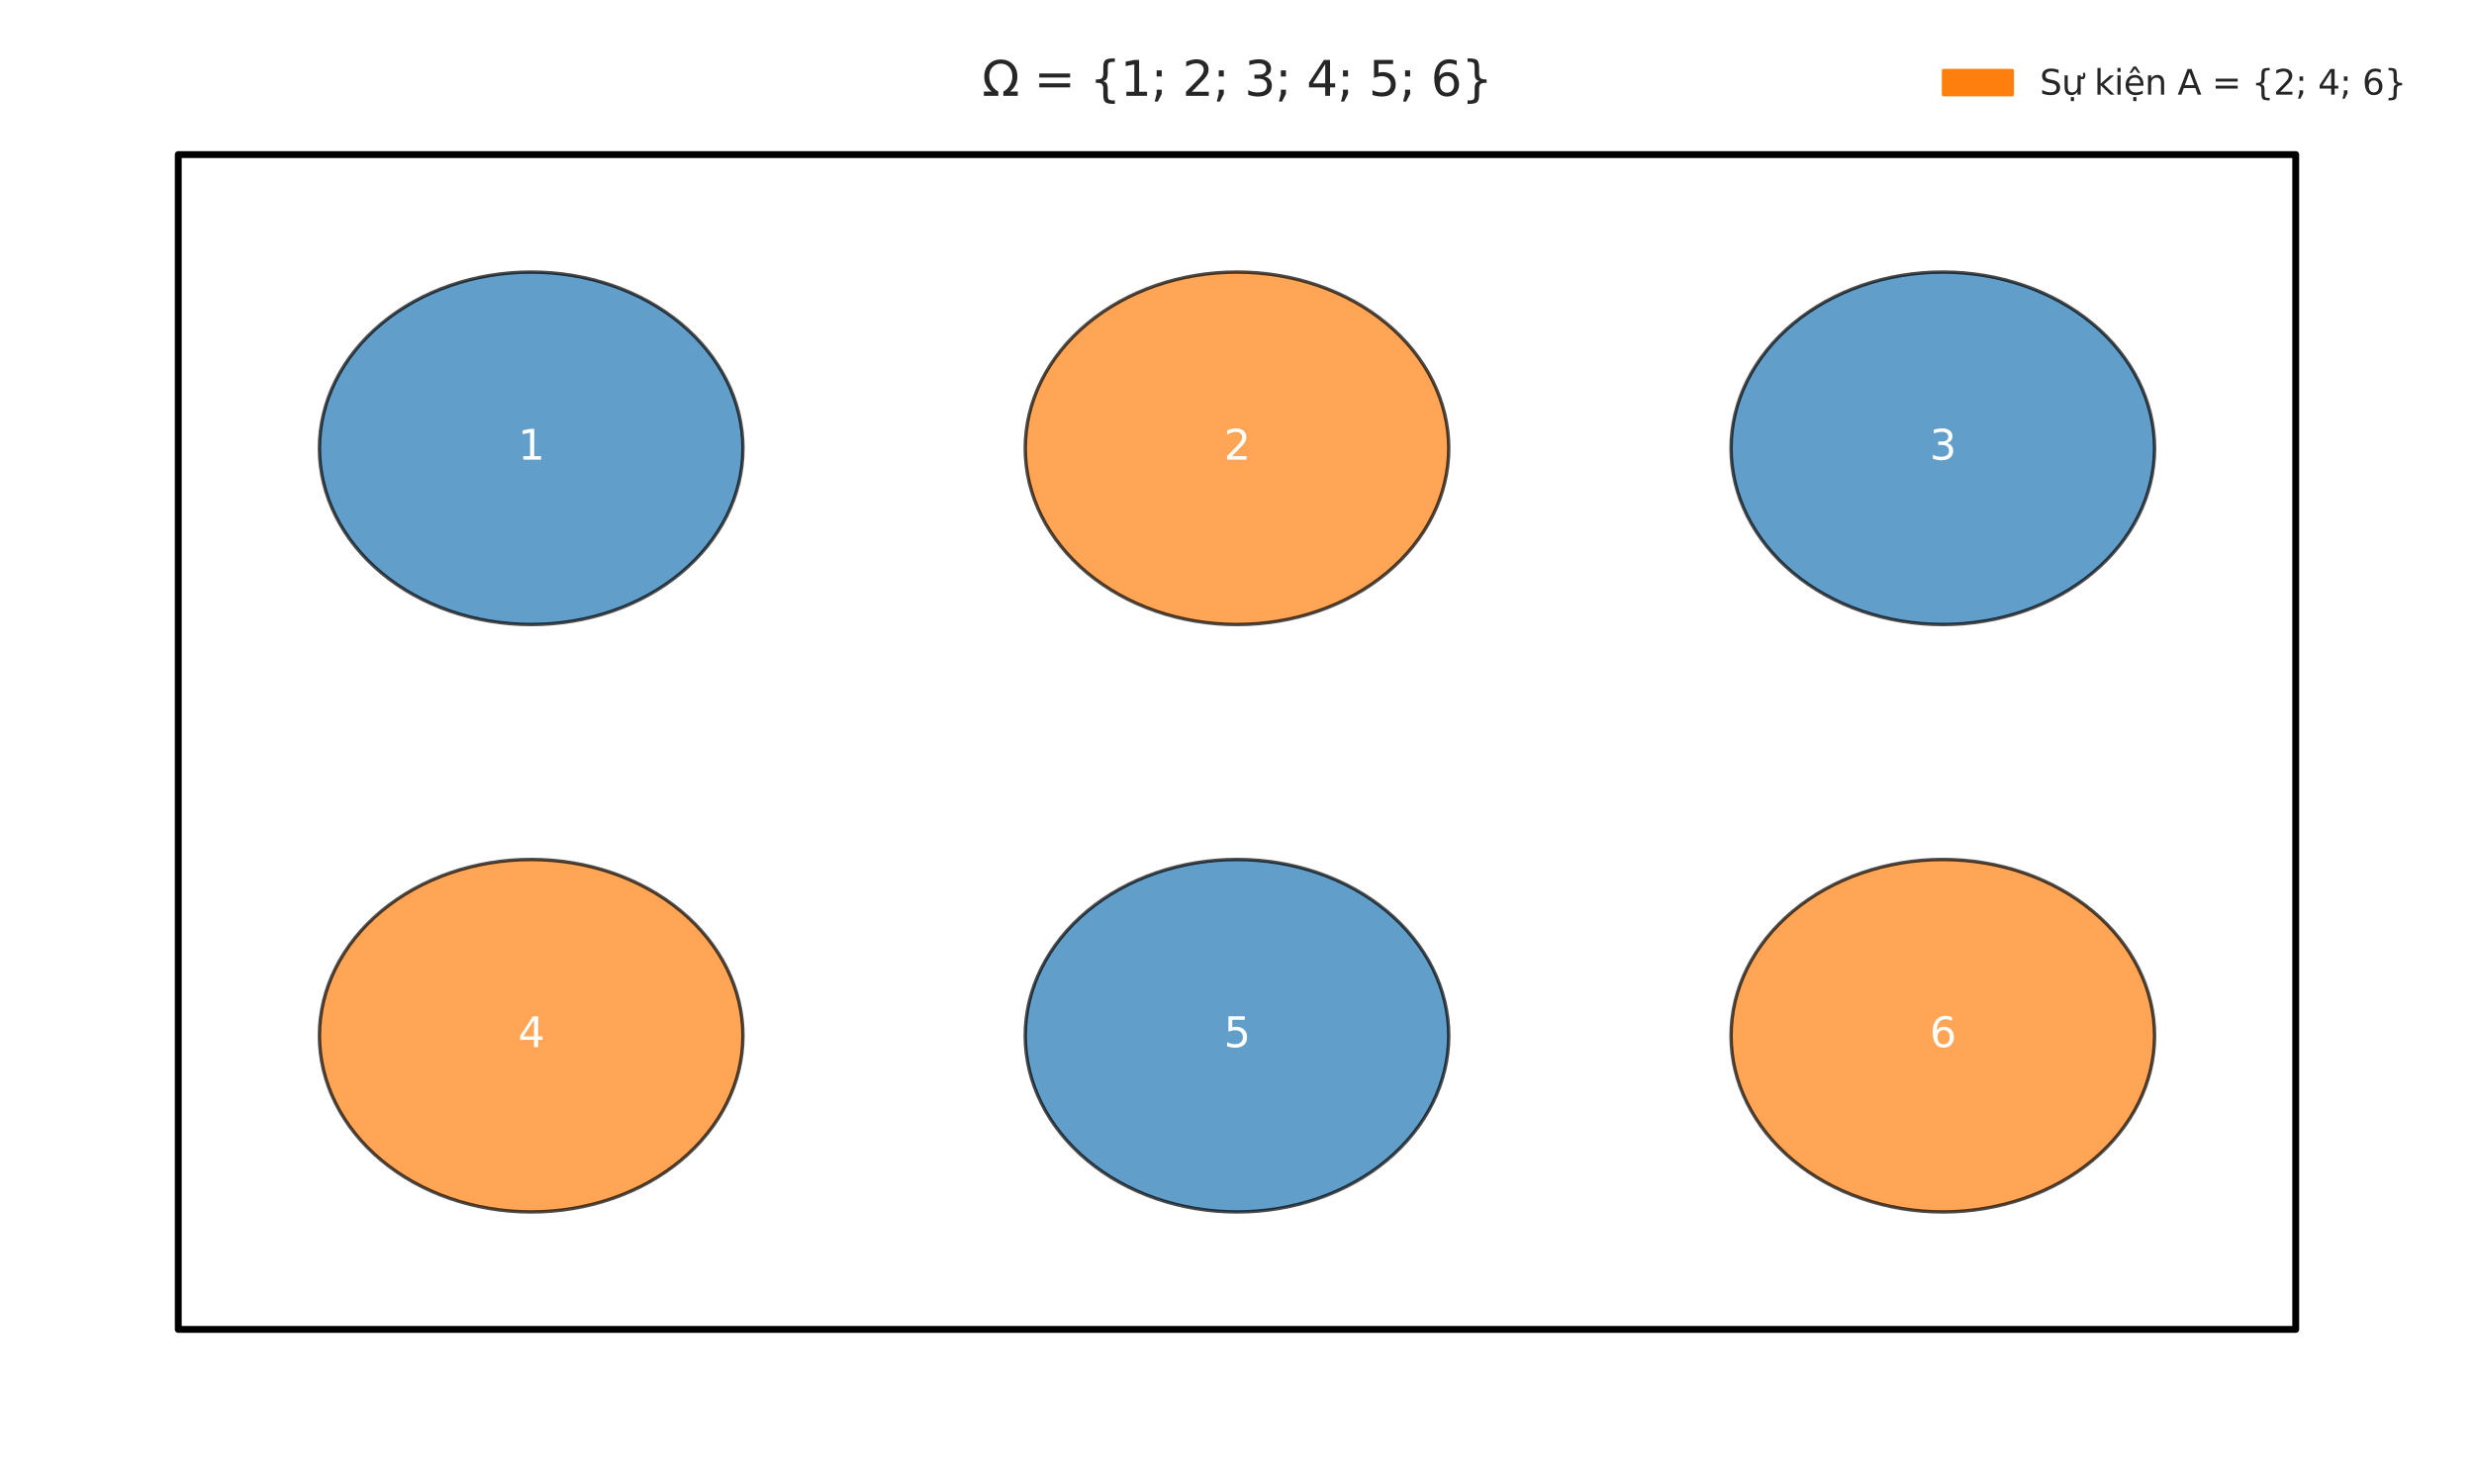 <?xml version="1.0" encoding="utf-8" standalone="no"?>
<!DOCTYPE svg PUBLIC "-//W3C//DTD SVG 1.1//EN"
  "http://www.w3.org/Graphics/SVG/1.1/DTD/svg11.dtd">
<svg xmlns:xlink="http://www.w3.org/1999/xlink" width="720pt" height="432pt" viewBox="0 0 720 432" xmlns="http://www.w3.org/2000/svg" version="1.1">
 <defs>
  <style type="text/css">*{stroke-linejoin: round; stroke-linecap: butt}</style>
 </defs>
 <g id="figure_1">
  <g id="patch_1">
   <path d="M 0 432 
L 720 432 
L 720 0 
L 0 0 
z
" style="fill: #ffffff"/>
  </g>
  <g id="axes_1">
   <g id="patch_2">
    <path d="M 51.882 387 
L 668.118 387 
L 668.118 45 
L 51.882 45 
L 51.882 387 
z
" clip-path="url(#paad2d274d1)" style="fill: none; stroke: #000000; stroke-width: 2; stroke-linejoin: miter"/>
   </g>
   <g id="patch_3">
    <path d="M 154.588 181.8 
C 170.931 181.8 186.607 176.395 198.163 166.775 
C 209.719 157.154 216.212 144.105 216.212 130.5 
C 216.212 116.895 209.719 103.846 198.163 94.225 
C 186.607 84.605 170.931 79.2 154.588 79.2 
C 138.245 79.2 122.57 84.605 111.014 94.225 
C 99.458 103.846 92.965 116.895 92.965 130.5 
C 92.965 144.105 99.458 157.154 111.014 166.775 
C 122.57 176.395 138.245 181.8 154.588 181.8 
z
" clip-path="url(#paad2d274d1)" style="fill: #1f77b4; opacity: 0.7; stroke: #000000; stroke-linejoin: miter"/>
   </g>
   <g id="patch_4">
    <path d="M 360 181.8 
C 376.343 181.8 392.018 176.395 403.574 166.775 
C 415.13 157.154 421.624 144.105 421.624 130.5 
C 421.624 116.895 415.13 103.846 403.574 94.225 
C 392.018 84.605 376.343 79.2 360 79.2 
C 343.657 79.2 327.982 84.605 316.426 94.225 
C 304.87 103.846 298.376 116.895 298.376 130.5 
C 298.376 144.105 304.87 157.154 316.426 166.775 
C 327.982 176.395 343.657 181.8 360 181.8 
z
" clip-path="url(#paad2d274d1)" style="fill: #ff7f0e; opacity: 0.7; stroke: #000000; stroke-linejoin: miter"/>
   </g>
   <g id="patch_5">
    <path d="M 565.412 181.8 
C 581.755 181.8 597.43 176.395 608.986 166.775 
C 620.542 157.154 627.035 144.105 627.035 130.5 
C 627.035 116.895 620.542 103.846 608.986 94.225 
C 597.43 84.605 581.755 79.2 565.412 79.2 
C 549.069 79.2 533.393 84.605 521.837 94.225 
C 510.281 103.846 503.788 116.895 503.788 130.5 
C 503.788 144.105 510.281 157.154 521.837 166.775 
C 533.393 176.395 549.069 181.8 565.412 181.8 
z
" clip-path="url(#paad2d274d1)" style="fill: #1f77b4; opacity: 0.7; stroke: #000000; stroke-linejoin: miter"/>
   </g>
   <g id="patch_6">
    <path d="M 154.588 352.8 
C 170.931 352.8 186.607 347.395 198.163 337.775 
C 209.719 328.154 216.212 315.105 216.212 301.5 
C 216.212 287.895 209.719 274.846 198.163 265.225 
C 186.607 255.605 170.931 250.2 154.588 250.2 
C 138.245 250.2 122.57 255.605 111.014 265.225 
C 99.458 274.846 92.965 287.895 92.965 301.5 
C 92.965 315.105 99.458 328.154 111.014 337.775 
C 122.57 347.395 138.245 352.8 154.588 352.8 
z
" clip-path="url(#paad2d274d1)" style="fill: #ff7f0e; opacity: 0.7; stroke: #000000; stroke-linejoin: miter"/>
   </g>
   <g id="patch_7">
    <path d="M 360 352.8 
C 376.343 352.8 392.018 347.395 403.574 337.775 
C 415.13 328.154 421.624 315.105 421.624 301.5 
C 421.624 287.895 415.13 274.846 403.574 265.225 
C 392.018 255.605 376.343 250.2 360 250.2 
C 343.657 250.2 327.982 255.605 316.426 265.225 
C 304.87 274.846 298.376 287.895 298.376 301.5 
C 298.376 315.105 304.87 328.154 316.426 337.775 
C 327.982 347.395 343.657 352.8 360 352.8 
z
" clip-path="url(#paad2d274d1)" style="fill: #1f77b4; opacity: 0.7; stroke: #000000; stroke-linejoin: miter"/>
   </g>
   <g id="patch_8">
    <path d="M 565.412 352.8 
C 581.755 352.8 597.43 347.395 608.986 337.775 
C 620.542 328.154 627.035 315.105 627.035 301.5 
C 627.035 287.895 620.542 274.846 608.986 265.225 
C 597.43 255.605 581.755 250.2 565.412 250.2 
C 549.069 250.2 533.393 255.605 521.837 265.225 
C 510.281 274.846 503.788 287.895 503.788 301.5 
C 503.788 315.105 510.281 328.154 521.837 337.775 
C 533.393 347.395 549.069 352.8 565.412 352.8 
z
" clip-path="url(#paad2d274d1)" style="fill: #ff7f0e; opacity: 0.7; stroke: #000000; stroke-linejoin: miter"/>
   </g>
   <g id="text_1">
    <!-- 1 -->
    <g style="fill: #ffffff" transform="translate(150.771 133.811) scale(0.12 -0.12)">
     <defs>
      <path id="DejaVuSans-31" d="M 794 531 
L 1825 531 
L 1825 4091 
L 703 3866 
L 703 4441 
L 1819 4666 
L 2450 4666 
L 2450 531 
L 3481 531 
L 3481 0 
L 794 0 
L 794 531 
z
" transform="scale(0.016)"/>
     </defs>
     <use xlink:href="#DejaVuSans-31"/>
    </g>
   </g>
   <g id="text_2">
    <!-- 2 -->
    <g style="fill: #ffffff" transform="translate(356.183 133.811) scale(0.12 -0.12)">
     <defs>
      <path id="DejaVuSans-32" d="M 1228 531 
L 3431 531 
L 3431 0 
L 469 0 
L 469 531 
Q 828 903 1448 1529 
Q 2069 2156 2228 2338 
Q 2531 2678 2651 2914 
Q 2772 3150 2772 3378 
Q 2772 3750 2511 3984 
Q 2250 4219 1831 4219 
Q 1534 4219 1204 4116 
Q 875 4013 500 3803 
L 500 4441 
Q 881 4594 1212 4672 
Q 1544 4750 1819 4750 
Q 2544 4750 2975 4387 
Q 3406 4025 3406 3419 
Q 3406 3131 3298 2873 
Q 3191 2616 2906 2266 
Q 2828 2175 2409 1742 
Q 1991 1309 1228 531 
z
" transform="scale(0.016)"/>
     </defs>
     <use xlink:href="#DejaVuSans-32"/>
    </g>
   </g>
   <g id="text_3">
    <!-- 3 -->
    <g style="fill: #ffffff" transform="translate(561.594 133.811) scale(0.12 -0.12)">
     <defs>
      <path id="DejaVuSans-33" d="M 2597 2516 
Q 3050 2419 3304 2112 
Q 3559 1806 3559 1356 
Q 3559 666 3084 287 
Q 2609 -91 1734 -91 
Q 1441 -91 1130 -33 
Q 819 25 488 141 
L 488 750 
Q 750 597 1062 519 
Q 1375 441 1716 441 
Q 2309 441 2620 675 
Q 2931 909 2931 1356 
Q 2931 1769 2642 2001 
Q 2353 2234 1838 2234 
L 1294 2234 
L 1294 2753 
L 1863 2753 
Q 2328 2753 2575 2939 
Q 2822 3125 2822 3475 
Q 2822 3834 2567 4026 
Q 2313 4219 1838 4219 
Q 1578 4219 1281 4162 
Q 984 4106 628 3988 
L 628 4550 
Q 988 4650 1302 4700 
Q 1616 4750 1894 4750 
Q 2613 4750 3031 4423 
Q 3450 4097 3450 3541 
Q 3450 3153 3228 2886 
Q 3006 2619 2597 2516 
z
" transform="scale(0.016)"/>
     </defs>
     <use xlink:href="#DejaVuSans-33"/>
    </g>
   </g>
   <g id="text_4">
    <!-- 4 -->
    <g style="fill: #ffffff" transform="translate(150.771 304.811) scale(0.12 -0.12)">
     <defs>
      <path id="DejaVuSans-34" d="M 2419 4116 
L 825 1625 
L 2419 1625 
L 2419 4116 
z
M 2253 4666 
L 3047 4666 
L 3047 1625 
L 3713 1625 
L 3713 1100 
L 3047 1100 
L 3047 0 
L 2419 0 
L 2419 1100 
L 313 1100 
L 313 1709 
L 2253 4666 
z
" transform="scale(0.016)"/>
     </defs>
     <use xlink:href="#DejaVuSans-34"/>
    </g>
   </g>
   <g id="text_5">
    <!-- 5 -->
    <g style="fill: #ffffff" transform="translate(356.183 304.811) scale(0.12 -0.12)">
     <defs>
      <path id="DejaVuSans-35" d="M 691 4666 
L 3169 4666 
L 3169 4134 
L 1269 4134 
L 1269 2991 
Q 1406 3038 1543 3061 
Q 1681 3084 1819 3084 
Q 2600 3084 3056 2656 
Q 3513 2228 3513 1497 
Q 3513 744 3044 326 
Q 2575 -91 1722 -91 
Q 1428 -91 1123 -41 
Q 819 9 494 109 
L 494 744 
Q 775 591 1075 516 
Q 1375 441 1709 441 
Q 2250 441 2565 725 
Q 2881 1009 2881 1497 
Q 2881 1984 2565 2268 
Q 2250 2553 1709 2553 
Q 1456 2553 1204 2497 
Q 953 2441 691 2322 
L 691 4666 
z
" transform="scale(0.016)"/>
     </defs>
     <use xlink:href="#DejaVuSans-35"/>
    </g>
   </g>
   <g id="text_6">
    <!-- 6 -->
    <g style="fill: #ffffff" transform="translate(561.594 304.811) scale(0.12 -0.12)">
     <defs>
      <path id="DejaVuSans-36" d="M 2113 2584 
Q 1688 2584 1439 2293 
Q 1191 2003 1191 1497 
Q 1191 994 1439 701 
Q 1688 409 2113 409 
Q 2538 409 2786 701 
Q 3034 994 3034 1497 
Q 3034 2003 2786 2293 
Q 2538 2584 2113 2584 
z
M 3366 4563 
L 3366 3988 
Q 3128 4100 2886 4159 
Q 2644 4219 2406 4219 
Q 1781 4219 1451 3797 
Q 1122 3375 1075 2522 
Q 1259 2794 1537 2939 
Q 1816 3084 2150 3084 
Q 2853 3084 3261 2657 
Q 3669 2231 3669 1497 
Q 3669 778 3244 343 
Q 2819 -91 2113 -91 
Q 1303 -91 875 529 
Q 447 1150 447 2328 
Q 447 3434 972 4092 
Q 1497 4750 2381 4750 
Q 2619 4750 2861 4703 
Q 3103 4656 3366 4563 
z
" transform="scale(0.016)"/>
     </defs>
     <use xlink:href="#DejaVuSans-36"/>
    </g>
   </g>
   <g id="text_7">
    <!-- Ω = {1; 2; 3; 4; 5; 6} -->
    <g style="fill: #262626" transform="translate(285.791 27.9) scale(0.14 -0.14)">
     <defs>
      <path id="DejaVuSans-3a9" d="M 4647 556 
L 4647 0 
L 2772 0 
L 2772 556 
Q 3325 859 3634 1378 
Q 3944 1897 3944 2528 
Q 3944 3278 3531 3731 
Q 3119 4184 2444 4184 
Q 1769 4184 1355 3729 
Q 941 3275 941 2528 
Q 941 1897 1250 1378 
Q 1563 859 2119 556 
L 2119 0 
L 244 0 
L 244 556 
L 1241 556 
Q 747 991 519 1456 
Q 294 1922 294 2497 
Q 294 3491 894 4106 
Q 1491 4722 2444 4722 
Q 3391 4722 3994 4106 
Q 4594 3494 4594 2528 
Q 4594 1922 4372 1459 
Q 4150 997 3647 556 
L 4647 556 
z
" transform="scale(0.016)"/>
      <path id="DejaVuSans-20" transform="scale(0.016)"/>
      <path id="DejaVuSans-3d" d="M 678 2906 
L 4684 2906 
L 4684 2381 
L 678 2381 
L 678 2906 
z
M 678 1631 
L 4684 1631 
L 4684 1100 
L 678 1100 
L 678 1631 
z
" transform="scale(0.016)"/>
      <path id="DejaVuSans-7b" d="M 3272 -594 
L 3272 -1044 
L 3078 -1044 
Q 2300 -1044 2036 -812 
Q 1772 -581 1772 109 
L 1772 856 
Q 1772 1328 1603 1509 
Q 1434 1691 991 1691 
L 800 1691 
L 800 2138 
L 991 2138 
Q 1438 2138 1605 2317 
Q 1772 2497 1772 2963 
L 1772 3713 
Q 1772 4403 2036 4633 
Q 2300 4863 3078 4863 
L 3272 4863 
L 3272 4416 
L 3059 4416 
Q 2619 4416 2484 4278 
Q 2350 4141 2350 3700 
L 2350 2925 
Q 2350 2434 2208 2212 
Q 2066 1991 1722 1913 
Q 2069 1828 2209 1606 
Q 2350 1384 2350 897 
L 2350 122 
Q 2350 -319 2484 -456 
Q 2619 -594 3059 -594 
L 3272 -594 
z
" transform="scale(0.016)"/>
      <path id="DejaVuSans-3b" d="M 750 3309 
L 1409 3309 
L 1409 2516 
L 750 2516 
L 750 3309 
z
M 750 794 
L 1409 794 
L 1409 256 
L 897 -744 
L 494 -744 
L 750 256 
L 750 794 
z
" transform="scale(0.016)"/>
      <path id="DejaVuSans-7d" d="M 800 -594 
L 1019 -594 
Q 1456 -594 1589 -459 
Q 1722 -325 1722 122 
L 1722 897 
Q 1722 1384 1862 1606 
Q 2003 1828 2350 1913 
Q 2003 1991 1862 2212 
Q 1722 2434 1722 2925 
L 1722 3700 
Q 1722 4144 1589 4280 
Q 1456 4416 1019 4416 
L 800 4416 
L 800 4863 
L 997 4863 
Q 1775 4863 2036 4633 
Q 2297 4403 2297 3713 
L 2297 2963 
Q 2297 2497 2465 2317 
Q 2634 2138 3078 2138 
L 3272 2138 
L 3272 1691 
L 3078 1691 
Q 2634 1691 2465 1509 
Q 2297 1328 2297 856 
L 2297 109 
Q 2297 -581 2036 -812 
Q 1775 -1044 997 -1044 
L 800 -1044 
L 800 -594 
z
" transform="scale(0.016)"/>
     </defs>
     <use xlink:href="#DejaVuSans-3a9"/>
     <use xlink:href="#DejaVuSans-20" transform="translate(76.416 0)"/>
     <use xlink:href="#DejaVuSans-3d" transform="translate(108.203 0)"/>
     <use xlink:href="#DejaVuSans-20" transform="translate(191.992 0)"/>
     <use xlink:href="#DejaVuSans-7b" transform="translate(223.779 0)"/>
     <use xlink:href="#DejaVuSans-31" transform="translate(287.402 0)"/>
     <use xlink:href="#DejaVuSans-3b" transform="translate(351.025 0)"/>
     <use xlink:href="#DejaVuSans-20" transform="translate(384.717 0)"/>
     <use xlink:href="#DejaVuSans-32" transform="translate(416.504 0)"/>
     <use xlink:href="#DejaVuSans-3b" transform="translate(480.127 0)"/>
     <use xlink:href="#DejaVuSans-20" transform="translate(513.818 0)"/>
     <use xlink:href="#DejaVuSans-33" transform="translate(545.605 0)"/>
     <use xlink:href="#DejaVuSans-3b" transform="translate(609.229 0)"/>
     <use xlink:href="#DejaVuSans-20" transform="translate(642.92 0)"/>
     <use xlink:href="#DejaVuSans-34" transform="translate(674.707 0)"/>
     <use xlink:href="#DejaVuSans-3b" transform="translate(738.33 0)"/>
     <use xlink:href="#DejaVuSans-20" transform="translate(772.021 0)"/>
     <use xlink:href="#DejaVuSans-35" transform="translate(803.809 0)"/>
     <use xlink:href="#DejaVuSans-3b" transform="translate(867.432 0)"/>
     <use xlink:href="#DejaVuSans-20" transform="translate(901.123 0)"/>
     <use xlink:href="#DejaVuSans-36" transform="translate(932.91 0)"/>
     <use xlink:href="#DejaVuSans-7d" transform="translate(996.533 0)"/>
    </g>
   </g>
   <g id="legend_1">
    <g id="patch_9">
     <path d="M 565.616 27.55 
L 585.616 27.55 
L 585.616 20.55 
L 565.616 20.55 
z
" style="fill: #ff7f0e; stroke: #ff7f0e; stroke-linejoin: miter"/>
    </g>
    <g id="text_8">
     <!-- Sự kiện A = {2; 4; 6} -->
     <g style="fill: #262626" transform="translate(593.616 27.55) scale(0.1 -0.1)">
      <defs>
       <path id="DejaVuSans-53" d="M 3425 4513 
L 3425 3897 
Q 3066 4069 2747 4153 
Q 2428 4238 2131 4238 
Q 1616 4238 1336 4038 
Q 1056 3838 1056 3469 
Q 1056 3159 1242 3001 
Q 1428 2844 1947 2747 
L 2328 2669 
Q 3034 2534 3370 2195 
Q 3706 1856 3706 1288 
Q 3706 609 3251 259 
Q 2797 -91 1919 -91 
Q 1588 -91 1214 -16 
Q 841 59 441 206 
L 441 856 
Q 825 641 1194 531 
Q 1563 422 1919 422 
Q 2459 422 2753 634 
Q 3047 847 3047 1241 
Q 3047 1584 2836 1778 
Q 2625 1972 2144 2069 
L 1759 2144 
Q 1053 2284 737 2584 
Q 422 2884 422 3419 
Q 422 4038 858 4394 
Q 1294 4750 2059 4750 
Q 2388 4750 2728 4690 
Q 3069 4631 3425 4513 
z
" transform="scale(0.016)"/>
       <path id="DejaVuSans-1ef1" d="M 3094 3136 
L 3094 3508 
Q 3285 3367 3422 3300 
Q 3560 3233 3657 3233 
Q 3800 3233 3872 3319 
Q 3944 3405 3944 3573 
Q 3944 3673 3920 3770 
Q 3897 3867 3850 3964 
L 4266 3964 
Q 4297 3845 4312 3739 
Q 4328 3633 4328 3539 
Q 4328 3158 4192 2978 
Q 4057 2798 3766 2798 
Q 3616 2798 3452 2881 
Q 3288 2964 3094 3136 
z
M 552 1381 
L 552 3500 
L 1127 3500 
L 1127 1403 
Q 1127 906 1320 657 
Q 1514 409 1902 409 
Q 2367 409 2637 706 
Q 2908 1003 2908 1516 
L 2908 3500 
L 3483 3500 
L 3483 0 
L 2908 0 
L 2908 538 
Q 2699 219 2422 64 
Q 2146 -91 1780 -91 
Q 1177 -91 864 284 
Q 552 659 552 1381 
z
M 1999 3584 
L 1999 3584 
z
M 1690 -441 
L 2265 -441 
L 2265 -1172 
L 1690 -1172 
L 1690 -441 
z
" transform="scale(0.016)"/>
       <path id="DejaVuSans-6b" d="M 581 4863 
L 1159 4863 
L 1159 1991 
L 2875 3500 
L 3609 3500 
L 1753 1863 
L 3688 0 
L 2938 0 
L 1159 1709 
L 1159 0 
L 581 0 
L 581 4863 
z
" transform="scale(0.016)"/>
       <path id="DejaVuSans-69" d="M 603 3500 
L 1178 3500 
L 1178 0 
L 603 0 
L 603 3500 
z
M 603 4863 
L 1178 4863 
L 1178 4134 
L 603 4134 
L 603 4863 
z
" transform="scale(0.016)"/>
       <path id="DejaVuSans-1ec7" d="M 1738 -441 
L 2313 -441 
L 2313 -1172 
L 1738 -1172 
L 1738 -441 
z
M 3597 1894 
L 3597 1613 
L 953 1613 
Q 991 1019 1311 708 
Q 1631 397 2203 397 
Q 2534 397 2845 478 
Q 3156 559 3463 722 
L 3463 178 
Q 3153 47 2828 -22 
Q 2503 -91 2169 -91 
Q 1331 -91 842 396 
Q 353 884 353 1716 
Q 353 2575 817 3079 
Q 1281 3584 2069 3584 
Q 2775 3584 3186 3129 
Q 3597 2675 3597 1894 
z
M 3022 2063 
Q 3016 2534 2758 2815 
Q 2500 3097 2075 3097 
Q 1594 3097 1305 2825 
Q 1016 2553 972 2059 
L 3022 2063 
z
M 1738 -441 
L 2313 -441 
L 2313 -1172 
L 1738 -1172 
L 1738 -441 
z
M 1801 5119 
L 2263 5119 
L 3029 3944 
L 2595 3944 
L 2032 4709 
L 1470 3944 
L 1035 3944 
L 1801 5119 
z
" transform="scale(0.016)"/>
       <path id="DejaVuSans-6e" d="M 3513 2113 
L 3513 0 
L 2938 0 
L 2938 2094 
Q 2938 2591 2744 2837 
Q 2550 3084 2163 3084 
Q 1697 3084 1428 2787 
Q 1159 2491 1159 1978 
L 1159 0 
L 581 0 
L 581 3500 
L 1159 3500 
L 1159 2956 
Q 1366 3272 1645 3428 
Q 1925 3584 2291 3584 
Q 2894 3584 3203 3211 
Q 3513 2838 3513 2113 
z
" transform="scale(0.016)"/>
       <path id="DejaVuSans-41" d="M 2188 4044 
L 1331 1722 
L 3047 1722 
L 2188 4044 
z
M 1831 4666 
L 2547 4666 
L 4325 0 
L 3669 0 
L 3244 1197 
L 1141 1197 
L 716 0 
L 50 0 
L 1831 4666 
z
" transform="scale(0.016)"/>
      </defs>
      <use xlink:href="#DejaVuSans-53"/>
      <use xlink:href="#DejaVuSans-1ef1" transform="translate(63.477 0)"/>
      <use xlink:href="#DejaVuSans-20" transform="translate(126.855 0)"/>
      <use xlink:href="#DejaVuSans-6b" transform="translate(158.643 0)"/>
      <use xlink:href="#DejaVuSans-69" transform="translate(216.553 0)"/>
      <use xlink:href="#DejaVuSans-1ec7" transform="translate(244.336 0)"/>
      <use xlink:href="#DejaVuSans-6e" transform="translate(305.859 0)"/>
      <use xlink:href="#DejaVuSans-20" transform="translate(369.238 0)"/>
      <use xlink:href="#DejaVuSans-41" transform="translate(401.025 0)"/>
      <use xlink:href="#DejaVuSans-20" transform="translate(469.434 0)"/>
      <use xlink:href="#DejaVuSans-3d" transform="translate(501.221 0)"/>
      <use xlink:href="#DejaVuSans-20" transform="translate(585.01 0)"/>
      <use xlink:href="#DejaVuSans-7b" transform="translate(616.797 0)"/>
      <use xlink:href="#DejaVuSans-32" transform="translate(680.42 0)"/>
      <use xlink:href="#DejaVuSans-3b" transform="translate(744.043 0)"/>
      <use xlink:href="#DejaVuSans-20" transform="translate(777.734 0)"/>
      <use xlink:href="#DejaVuSans-34" transform="translate(809.521 0)"/>
      <use xlink:href="#DejaVuSans-3b" transform="translate(873.145 0)"/>
      <use xlink:href="#DejaVuSans-20" transform="translate(906.836 0)"/>
      <use xlink:href="#DejaVuSans-36" transform="translate(938.623 0)"/>
      <use xlink:href="#DejaVuSans-7d" transform="translate(1002.246 0)"/>
     </g>
    </g>
   </g>
  </g>
 </g>
 <defs>
  <clipPath id="paad2d274d1">
   <rect x="10.8" y="10.8" width="698.4" height="410.4"/>
  </clipPath>
 </defs>
</svg>
